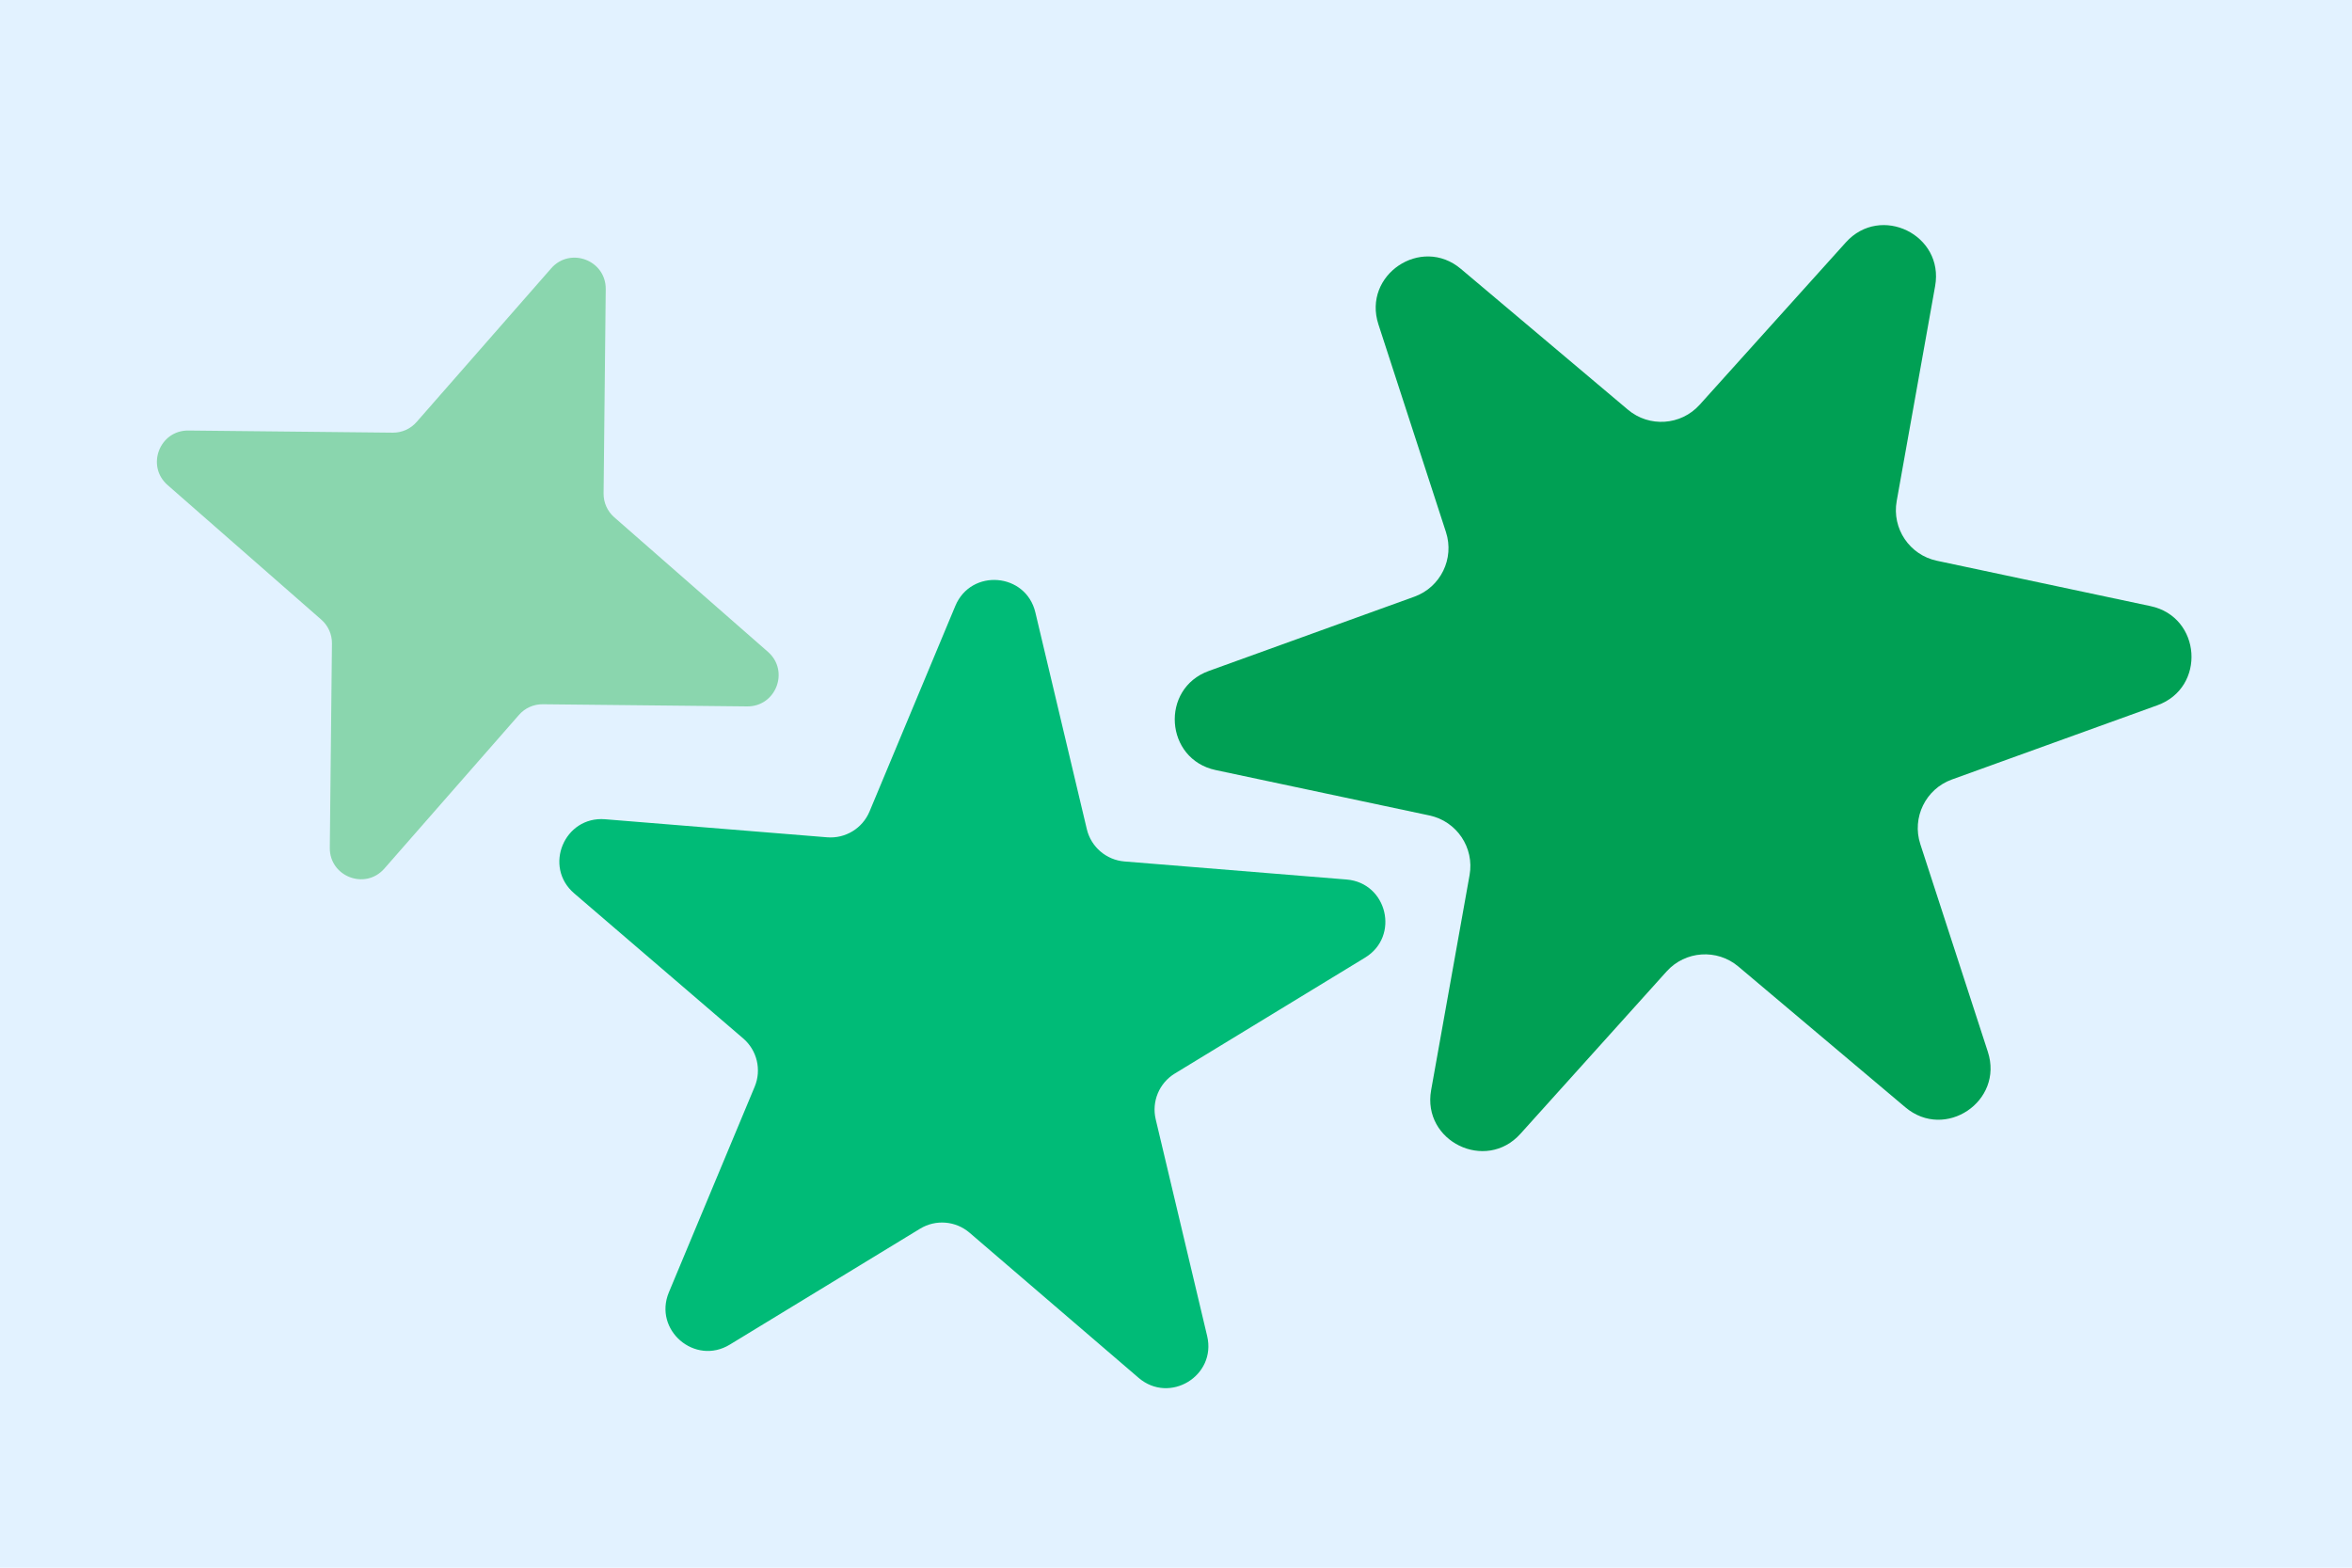 <svg xmlns="http://www.w3.org/2000/svg" width="630" height="420" viewBox="0 0 630 420" fill="none"><rect width="630" height="420" fill="#E2F2FF"></rect><path d="M147.642 71.888C152.742 66.066 162.332 69.73 162.251 77.469L161.677 132.212C161.651 134.645 162.69 136.968 164.521 138.572L205.704 174.642C211.526 179.741 207.862 189.332 200.123 189.251L145.38 188.677C142.947 188.651 140.624 189.69 139.021 191.52L102.95 232.704C97.851 238.526 88.26 234.862 88.341 227.123L88.916 172.38C88.941 169.947 87.902 167.624 86.072 166.02L44.889 129.95C39.066 124.851 42.73 115.26 50.469 115.341L105.212 115.915C107.646 115.941 109.969 114.902 111.572 113.072L147.642 71.888Z" fill="#8AD6AE"></path><path d="M153.795 239.337C145.484 232.201 151.159 218.599 162.077 219.486L221.559 224.321C226.442 224.718 231.025 221.926 232.911 217.405L255.891 162.328C260.109 152.218 274.799 153.412 277.329 164.071L291.112 222.135C292.243 226.902 296.315 230.398 301.198 230.795L360.68 235.63C371.598 236.517 375.002 250.858 365.647 256.557L314.683 287.608C310.5 290.157 308.433 295.11 309.565 299.877L323.347 357.942C325.877 368.6 313.29 376.268 304.979 369.133L259.699 330.258C255.982 327.067 250.633 326.633 246.449 329.181L195.485 360.233C186.131 365.932 174.948 356.331 179.166 346.222L202.145 291.145C204.032 286.624 202.792 281.402 199.075 278.211L153.795 239.337Z" fill="#00BB77"></path><path d="M494.419 64.939C503.738 54.586 520.79 62.926 518.339 76.638L508.041 134.248C506.727 141.604 511.485 148.675 518.794 150.228L576.041 162.386C589.666 165.28 590.97 184.217 577.869 188.95L522.829 208.838C515.801 211.377 512.056 219.034 514.367 226.14L532.461 281.796C536.767 295.042 521.018 305.64 510.369 296.661L465.626 258.938C459.913 254.122 451.41 254.707 446.411 260.261L407.258 303.759C397.94 314.112 380.888 305.772 383.338 292.06L393.636 234.45C394.951 227.094 390.192 220.023 382.883 218.47L325.637 206.312C312.011 203.418 310.708 184.481 323.808 179.748L378.849 159.86C385.876 157.321 389.621 149.664 387.311 142.558L369.217 86.902C364.91 73.656 380.659 63.058 391.308 72.037L436.052 109.76C441.764 114.576 450.268 113.991 455.267 108.437L494.419 64.939Z" fill="#00A054"></path></svg>